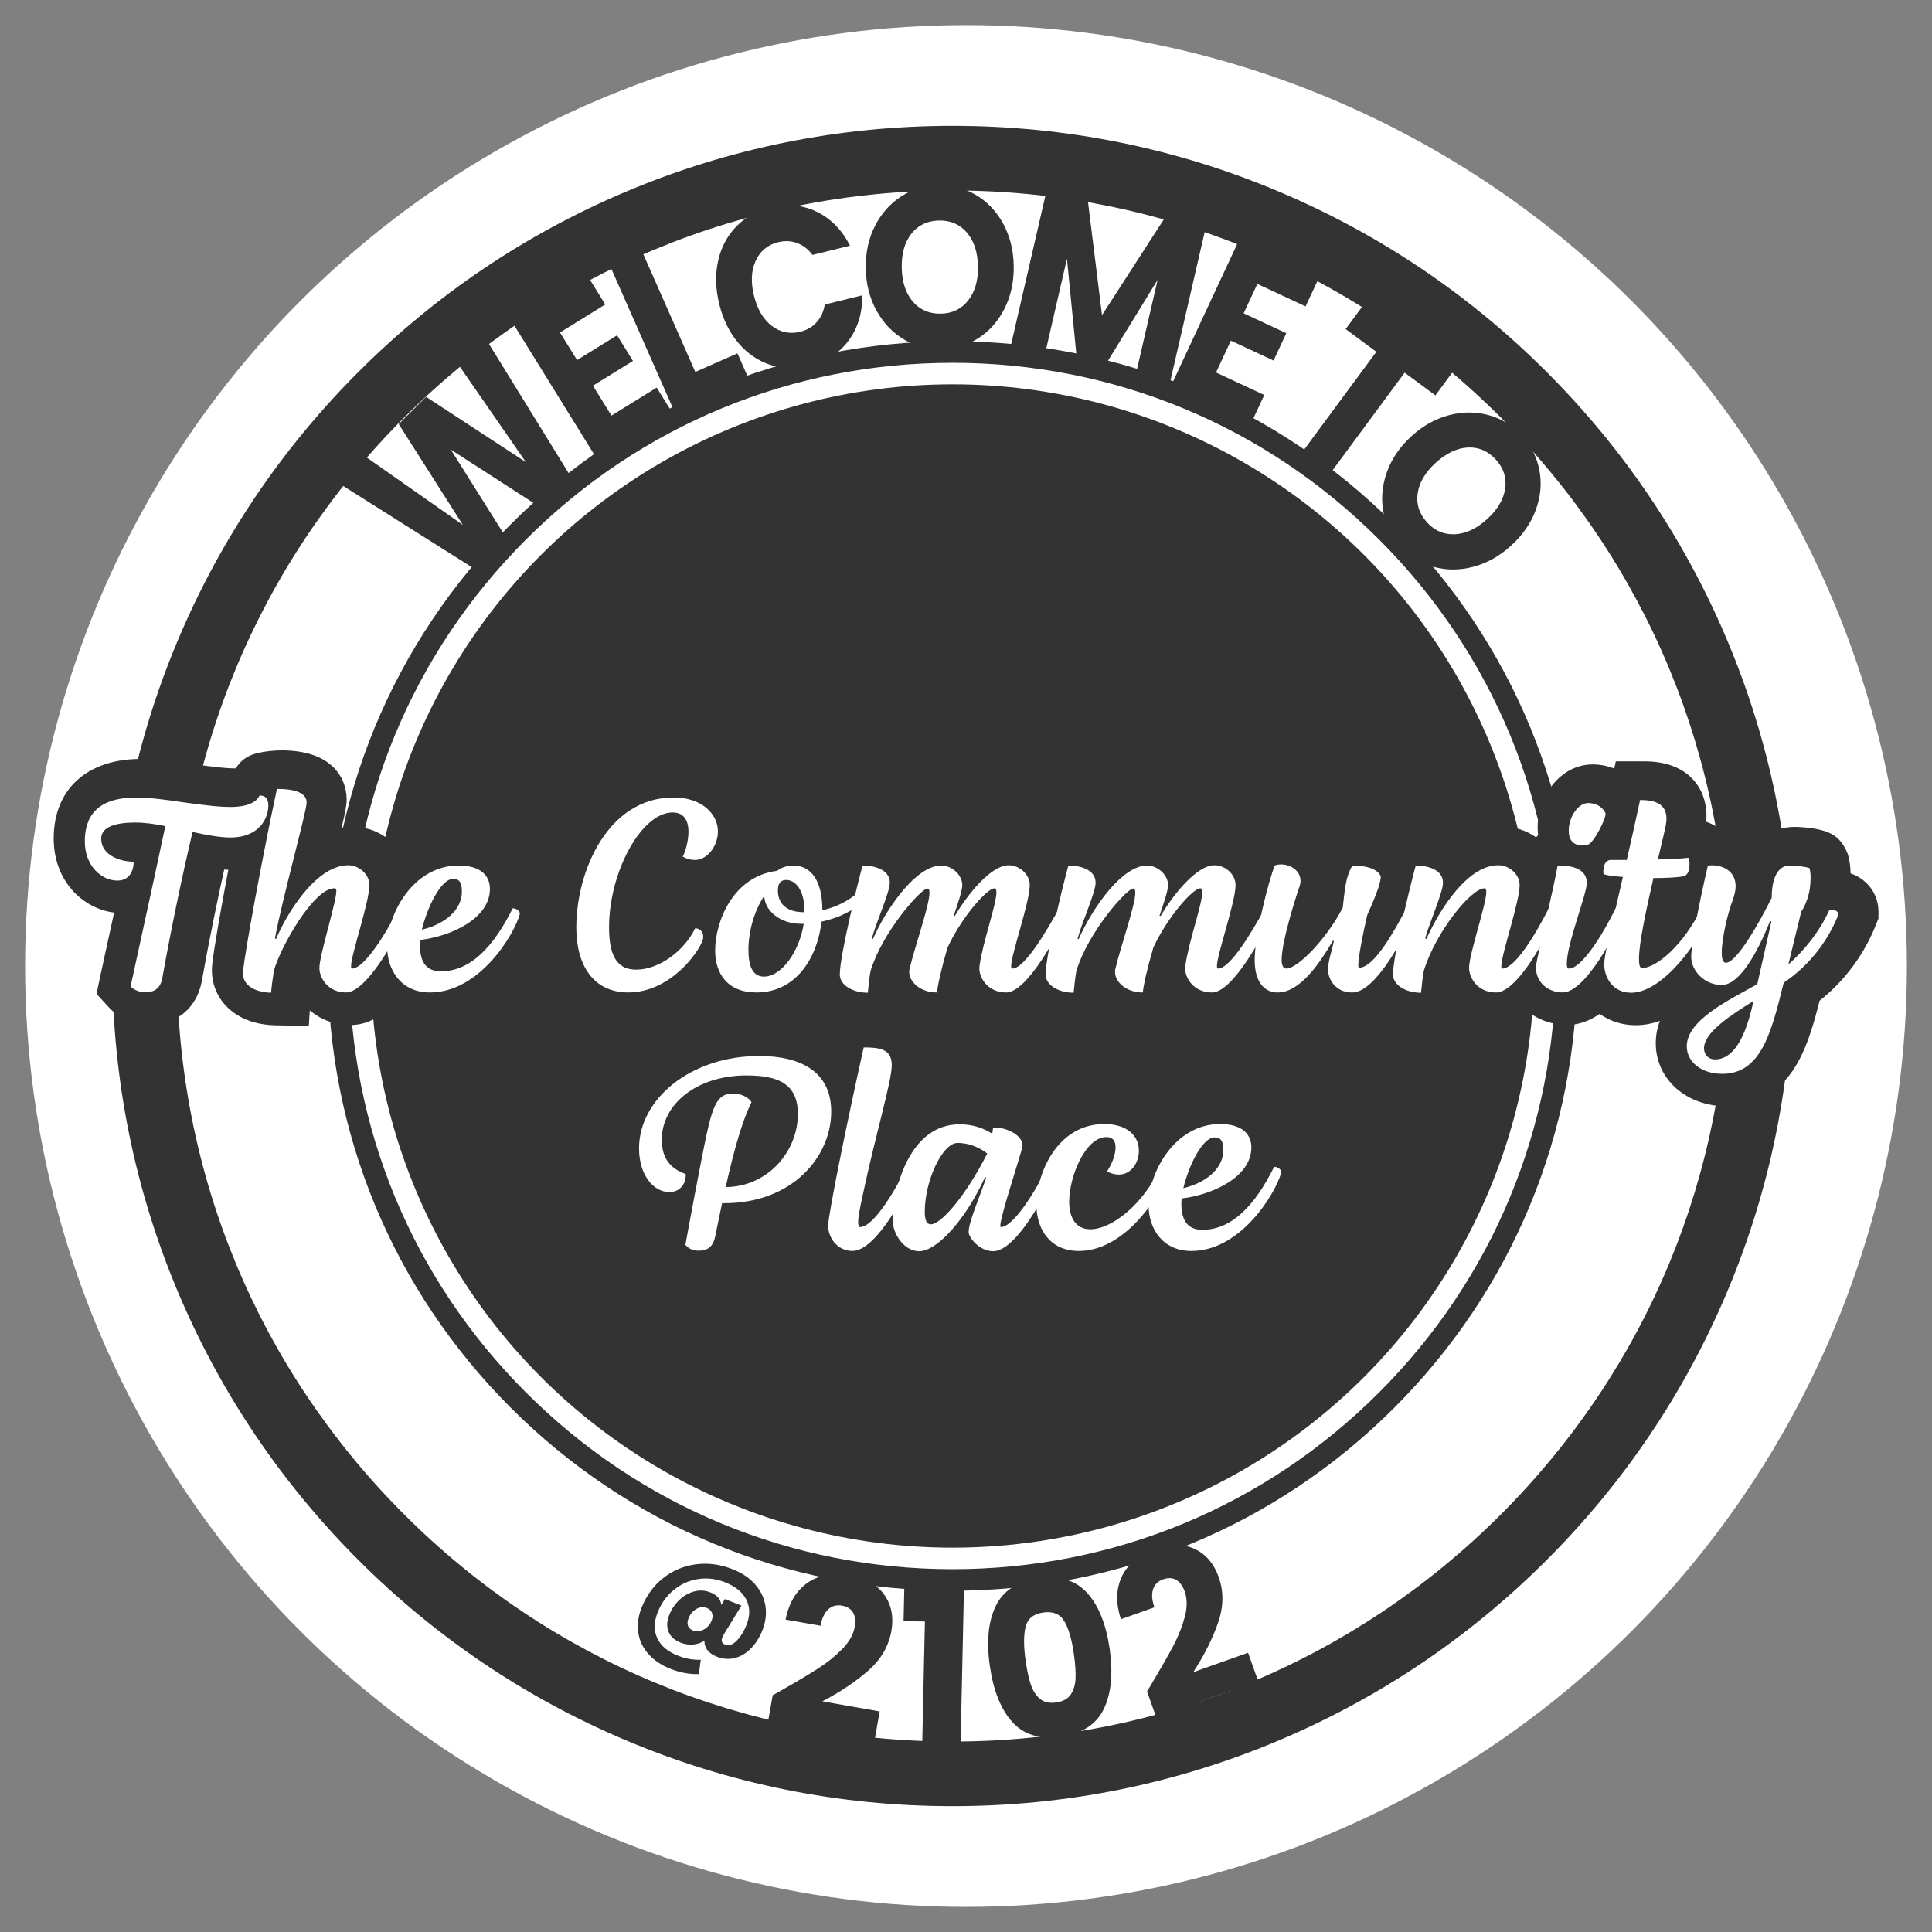 <svg xmlns="http://www.w3.org/2000/svg" id="Layer_1" viewBox="0 0 770 770"><rect x="0" y="0" width="770" height="770" fill="#808080" stroke="none"/><circle cx="385" cy="385" r="375" fill="#fff" stroke-width="0"></circle><path d="m379.63,719.85c-45.2,0-89.05-8.85-130.34-26.32-39.88-16.87-75.68-41.01-106.43-71.76-30.75-30.75-54.89-66.56-71.76-106.43-17.46-41.29-26.32-85.14-26.32-130.34s8.85-89.05,26.32-130.34c16.87-39.87,41.01-75.68,71.76-106.43,30.75-30.75,66.56-54.89,106.43-71.76,41.29-17.46,85.14-26.32,130.34-26.32s89.05,8.85,130.34,26.32c39.88,16.87,75.68,41.01,106.43,71.76,30.75,30.75,54.89,66.56,71.76,106.43,17.46,41.29,26.32,85.14,26.32,130.34s-8.85,89.05-26.32,130.34c-16.87,39.87-41.01,75.68-71.76,106.43-30.75,30.75-66.56,54.89-106.43,71.76-41.29,17.46-85.14,26.32-130.34,26.32Zm0-643.94c-82.56,0-160.18,32.15-218.56,90.53-58.38,58.38-90.53,136-90.53,218.56s32.15,160.18,90.53,218.56c58.38,58.38,136,90.53,218.56,90.53s160.18-32.15,218.56-90.53c58.38-58.38,90.53-136,90.53-218.56s-32.15-160.18-90.53-218.56c-58.38-58.38-136-90.53-218.56-90.53Z" fill="#333" stroke-width="0"></path><path d="m379.63,633.99c-66.51,0-129.03-25.9-176.06-72.93-47.03-47.03-72.93-109.55-72.93-176.06s25.9-129.03,72.93-176.06c47.03-47.03,109.55-72.93,176.06-72.93s129.03,25.9,176.06,72.93c47.03,47.03,72.93,109.55,72.93,176.06s-25.9,129.03-72.93,176.06c-47.03,47.03-109.55,72.93-176.06,72.93Zm0-489.39c-64.21,0-124.58,25.01-169.99,70.41-45.41,45.41-70.41,105.78-70.41,169.99s25.01,124.59,70.41,169.99c45.41,45.41,105.78,70.41,169.99,70.41s124.59-25.01,169.99-70.41,70.41-105.78,70.41-169.99-25.01-124.58-70.41-169.99c-45.41-45.41-105.78-70.41-169.99-70.41Z" fill="#333" stroke-width="0"></path><circle cx="379.63" cy="385" r="231.82" fill="#333" stroke-width="0"></circle><path d="m193.42,134.72l34.45,55.85-12.02,11.96-36.17-23.33,22.93,36.5-12.02,11.96-55.41-34.99,10.62-10.58,38.67,27.12-25.56-40.18,10.91-10.86,39.78,26.02-26.89-38.85,10.68-10.63Z" fill="#333" stroke-width="0"></path><path d="m223.19,132.52l6.8,10.99,15.95-9.87,6.32,10.21-15.95,9.87,7.38,11.92,18.04-11.17,6.56,10.6-29.95,18.54-33.63-54.32,29.95-18.54,6.56,10.6-18.04,11.17Z" fill="#333" stroke-width="0"></path><path d="m277.13,148.24l16.78-7.41,4.85,10.99-29.6,13.07-25.81-58.44,12.81-5.66,20.96,47.45Z" fill="#333" stroke-width="0"></path><path d="m286.2,103.98c1.2-5.39,3.61-9.95,7.22-13.68,3.61-3.73,8.12-6.26,13.52-7.6,6.63-1.63,12.78-1.09,18.46,1.64,5.68,2.73,10.14,7.25,13.38,13.58l-14.95,3.68c-1.75-2.32-3.82-3.9-6.19-4.76-2.38-.85-4.86-.96-7.46-.32-4.19,1.03-7.18,3.49-8.98,7.37-1.8,3.88-2.03,8.53-.7,13.95,1.34,5.42,3.7,9.43,7.1,12.03,3.4,2.6,7.19,3.38,11.38,2.35,2.6-.64,4.75-1.89,6.46-3.75,1.71-1.86,2.8-4.22,3.27-7.09l14.95-3.68c.06,7.11-1.79,13.17-5.56,18.19-3.77,5.02-8.97,8.35-15.59,9.98-5.41,1.33-10.58,1.18-15.5-.45-4.93-1.63-9.17-4.54-12.73-8.72-3.56-4.18-6.1-9.34-7.61-15.47-1.51-6.13-1.66-11.88-.46-17.27Z" fill="#333" stroke-width="0"></path><path d="m360.32,135.32c-4.56-2.7-8.21-6.53-10.96-11.48-2.75-4.95-4.18-10.55-4.31-16.8-.12-6.25,1.09-11.88,3.64-16.91,2.55-5.03,6.05-8.98,10.5-11.86,4.45-2.88,9.38-4.37,14.78-4.48,5.4-.11,10.39,1.19,14.95,3.89,4.56,2.7,8.19,6.51,10.88,11.44,2.69,4.92,4.1,10.51,4.22,16.76.12,6.25-1.08,11.9-3.6,16.96-2.52,5.06-5.99,9.02-10.42,11.9-4.42,2.88-9.34,4.37-14.74,4.48s-10.39-1.19-14.95-3.89Zm25.58-15.62c2.69-3.45,3.98-7.97,3.87-13.55-.11-5.64-1.58-10.12-4.4-13.43-2.82-3.31-6.53-4.92-11.11-4.83-4.64.09-8.31,1.83-11,5.22-2.69,3.39-3.98,7.94-3.87,13.64.11,5.64,1.58,10.12,4.4,13.43,2.82,3.31,6.56,4.92,11.2,4.83,4.59-.09,8.22-1.86,10.91-5.31Z" fill="#333" stroke-width="0"></path><path d="m480.75,89.78l-14.35,62.26-13.65-3.15,8.61-37.34-21.14,34.45-11.01-2.54-3.98-40.33-8.63,37.42-13.65-3.15,14.35-62.26,16.12,3.72,5.79,46.73,25.5-39.51,16.04,3.7Z" fill="#333" stroke-width="0"></path><path d="m501.11,113.17l-5.46,11.71,17,7.93-5.08,10.89-17-7.93-5.92,12.7,19.23,8.96-5.27,11.3-31.92-14.88,27-57.91,31.92,14.88-5.27,11.3-19.23-8.96Z" fill="#333" stroke-width="0"></path><path d="m579.49,147.55l-7.41,10.03-12.26-9.05-30.55,41.36-11.27-8.32,30.55-41.36-12.25-9.05,7.41-10.03,35.78,26.42Z" fill="#333" stroke-width="0"></path><path d="m551.35,204c-.98-5.21-.51-10.48,1.39-15.81,1.91-5.33,5.17-10.11,9.78-14.32,4.61-4.21,9.65-7.02,15.11-8.43,5.46-1.4,10.74-1.38,15.84.06,5.1,1.44,9.47,4.16,13.12,8.15,3.65,3.99,5.96,8.59,6.94,13.8.98,5.21.51,10.45-1.42,15.72-1.92,5.27-5.19,10.01-9.8,14.23-4.61,4.22-9.65,7.04-15.11,8.49s-10.74,1.45-15.82.03c-5.08-1.42-9.45-4.13-13.09-8.12-3.65-3.99-5.96-8.59-6.94-13.8Zm28.61,8.92c4.37-.26,8.61-2.27,12.73-6.03,4.17-3.81,6.56-7.86,7.19-12.17.62-4.31-.61-8.15-3.7-11.54-3.13-3.43-6.86-5.03-11.18-4.82-4.32.22-8.59,2.25-12.8,6.09-4.17,3.81-6.56,7.86-7.19,12.17-.63,4.31.63,8.17,3.76,11.6,3.09,3.39,6.82,4.95,11.19,4.69Z" fill="#333" stroke-width="0"></path><path d="m300.95,631.49c2.25,2.53,3.62,5.38,4.12,8.55.5,3.17.09,6.43-1.24,9.79-1.07,2.71-2.54,5.05-4.41,7.01-1.86,1.96-3.99,3.27-6.37,3.93-2.39.66-4.84.5-7.36-.5-1.69-.67-2.96-1.56-3.79-2.66-.84-1.11-1.21-2.34-1.11-3.71-1.39.89-2.92,1.4-4.59,1.54-1.68.13-3.35-.13-5.01-.79-2.36-.93-3.94-2.38-4.74-4.34-.8-1.96-.71-4.17.26-6.63.92-2.33,2.27-4.34,4.04-6.02,1.77-1.68,3.75-2.81,5.94-3.39,2.18-.58,4.33-.45,6.44.38,2.68,1.06,4.12,2.74,4.33,5.03l1.44-2.37,6.61,2.61-6.86,11.19c-.32.54-.57,1.03-.75,1.48-.56,1.41-.21,2.35,1.04,2.85,1.53.61,3.1.09,4.69-1.55,1.59-1.64,2.89-3.74,3.9-6.3,1.45-3.67,1.43-7-.06-10-1.5-2.99-4.33-5.31-8.52-6.97-3.58-1.41-7.17-1.84-10.77-1.27s-6.83,2.02-9.67,4.35c-2.84,2.33-4.97,5.28-6.38,8.86-1.53,3.86-1.59,7.31-.18,10.34,1.41,3.03,4.14,5.35,8.19,6.95,3.16,1.25,6.22,1.79,9.16,1.63l-.77,5.73c-3.67.13-7.46-.57-11.35-2.11-3.64-1.44-6.57-3.41-8.77-5.91-2.21-2.5-3.55-5.34-4.03-8.52-.48-3.18-.04-6.49,1.33-9.94,1.91-4.82,4.77-8.74,8.58-11.76,3.81-3.02,8.15-4.85,13-5.5,4.85-.65,9.74,0,14.66,1.94,3.77,1.49,6.78,3.5,9.03,6.03Zm-21.91,18.51c1-.23,1.91-.71,2.73-1.44.82-.73,1.44-1.62,1.86-2.67.43-1.09.48-2.09.14-3.02-.34-.93-1.03-1.6-2.08-2.01-1.41-.56-2.81-.41-4.22.44-1.41.85-2.44,2.1-3.09,3.76-.42,1.05-.48,2.01-.19,2.86.29.85.96,1.49,2.02,1.91.89.35,1.84.41,2.84.18Z" fill="#333" stroke-width="0"></path><path d="m310.96,673.96c6.33-3.59,11.34-6.58,15.04-8.95,3.7-2.37,6.93-4.97,9.7-7.8,2.76-2.83,4.41-5.76,4.95-8.81.41-2.31.19-4.21-.65-5.69-.84-1.48-2.34-2.42-4.48-2.79-2.14-.38-3.96.13-5.46,1.53-1.5,1.39-2.5,3.56-3.02,6.49l-13.95-2.45c.95-4.77,2.69-8.59,5.2-11.46,2.51-2.87,5.49-4.79,8.94-5.75,3.45-.96,7.12-1.1,11.01-.42,6.71,1.18,11.46,3.79,14.27,7.83,2.81,4.04,3.72,8.82,2.75,14.35-1.06,6.03-4.1,11.26-9.12,15.7-5.02,4.43-11.15,8.54-18.38,12.33l22.83,4.02-2.07,11.75-42.45-7.47,1.89-10.74c2.18-1.18,3.18-1.74,2.99-1.65Z" fill="#333" stroke-width="0"></path><path d="m360.12,646.07l.3-13.65,23.78.52-1.37,62.66-15.28-.33,1.07-49.01-8.5-.19Z" fill="#333" stroke-width="0"></path><path d="m396.84,640.09c2.97-6.15,8.64-9.82,17.03-11.02,8.39-1.2,14.86.74,19.43,5.81,4.57,5.07,7.55,12.48,8.95,22.22,1.41,9.86.63,17.86-2.33,24.01-2.97,6.15-8.64,9.82-17.03,11.02-8.39,1.2-14.86-.74-19.43-5.81-4.57-5.07-7.56-12.53-8.97-22.39-1.39-9.74-.61-17.69,2.36-23.84Zm27.37,6.1c-1.69-2.91-4.49-4.08-8.4-3.53-3.91.56-6.27,2.47-7.07,5.74-.8,3.27-.8,7.76.02,13.48.55,3.85,1.23,7.01,2.05,9.46.81,2.46,2.03,4.37,3.64,5.72,1.61,1.36,3.78,1.84,6.5,1.46,2.72-.39,4.66-1.46,5.83-3.22,1.16-1.76,1.79-3.93,1.89-6.51.09-2.58-.14-5.8-.69-9.66-.82-5.72-2.07-10.04-3.76-12.95Z" fill="#333" stroke-width="0"></path><path d="m458.92,671.17c3.74-6.25,6.63-11.31,8.68-15.2,2.05-3.89,3.58-7.74,4.6-11.56,1.01-3.82,1-7.19-.03-10.1-.78-2.21-1.91-3.75-3.37-4.63-1.47-.88-3.22-.95-5.27-.22s-3.38,2.07-4,4.01c-.62,1.95-.42,4.33.57,7.13l-13.35,4.74c-1.52-4.62-1.89-8.8-1.12-12.54s2.42-6.87,4.95-9.41,5.66-4.47,9.38-5.79c6.42-2.28,11.84-2.35,16.28-.22,4.43,2.13,7.59,5.84,9.46,11.13,2.05,5.77,1.98,11.82-.21,18.16-2.19,6.33-5.49,12.93-9.92,19.78l21.85-7.75,3.99,11.25-40.62,14.42-3.65-10.28c1.32-2.11,1.91-3.08,1.79-2.91Z" fill="#333" stroke-width="0"></path><path d="m743.67,351.75h0c-1.37-1.29-3.37-2.73-6.12-3.65-.03-2.62-.33-4.89-.95-7.15-.14-.49-.93-3.06-3.1-5.69-2.28-2.75-5.57-3.86-6.63-4.15-5.09-1.48-10.7-1.55-11.78-1.55-4.72,0-10.18,1.74-14.39,6.13-4.21-3.9-10.02-6.18-16.56-6.24-1.08-.64-2.52-1.38-4.13-1.95.11-1.1.11-1.98.11-2.48,0-9.96-6.46-21.58-24.68-21.58h-11.45l-.62,2.89c-2.66-1.09-5.58-1.67-8.63-1.67-6.24,0-12,3.01-16.22,8.46-3.62,4.68-5.69,10.71-5.69,16.55,0,1.11.06,2.18.19,3.2-.28.26-.56.54-.83.85-3.82-2.71-8.46-4.27-13.3-4.27-5.54,0-10.97,1.66-16.18,4.93-4.33-3.12-10.04-4.8-16.59-4.82-1.53-.04-6.17.06-9.47,2.6-.25.19-.49.4-.71.61-3.59-1.86-8.49-3.2-15.13-3.2h-.02c-.77,0-4.53.13-7.97,2.45-1.74,1.18-3.25,3.11-3.83,3.89l-.17.24c-4.26-4.5-10.45-7.02-16.37-7.02-2.7,0-5.08.41-7.47,1.28-1.04.34-3.01,1.23-5.14,3.39-.11.11-.21.21-.31.32-3.9-2.96-8.72-4.66-13.76-4.66-4.52,0-9.1,1.5-13.68,4.48-3.87-2.79-8.53-4.37-13.22-4.37-4.92,0-9.86,1.59-14.74,4.74-4.32-3.07-9.99-4.72-16.48-4.74-1.17-.03-5.28.07-8.76,2.7-.65.49-1.22,1.03-1.72,1.59-3.83-2.8-8.52-4.4-13.41-4.4-4.52,0-9.1,1.5-13.68,4.48-3.87-2.79-8.53-4.37-13.22-4.37-4.92,0-9.86,1.59-14.74,4.74-4.34-3.09-10.05-4.74-16.61-4.74-1.14,0-5.11.15-8.01,1.78-1.65.93-2.88,2.43-3.77,4-4.32-3.72-9.81-5.77-15.75-5.77-.24,0-.5,0-.77-.01-1.3-.03-3.09-.08-5.92.23l-4.5.74-.53.11c-1.41.37-2.84.88-4.28,1.52.05-.67.08-1.35.08-2.03,0-7.57-3.44-14.86-9.45-20-5.86-5.01-13.61-7.66-22.42-7.66-27.56,0-45.89,23.27-51.26,49.81-2.24-2.44-5.22-4.22-8.45-5.07-2.38-9.42-10.71-17.62-25.95-17.62-9.32,0-18.05,3.28-25.36,9.51-4.12-5.81-11-9.62-18.58-9.62-1.49,0-2.97.12-4.44.36,1.59-6.64,2.01-9.06,2.01-11.21,0-4.72-1.74-9.15-4.89-12.46-4.5-4.73-11.6-7.13-21.2-7.13-1.27.02-7.85.19-12.07,1.94-2.97,1.23-4.86,3.34-6.03,5.25-.1,0-.2,0-.3,0-3.95,0-9.22-.7-14.8-1.44l-2.26-.3c-6.83-1.02-14.04-2.02-20.57-2.02-21.37,0-34.64,12.13-34.64,31.65,0,17.22,11.78,28.04,24.08,29.58-.8,3.65-1.61,7.38-2.36,10.8l-.08.37c-1.58,7.23-2.83,12.94-3.08,14.13l-1.48,7.11,4.91,5.35c4.03,4.4,9.93,6.92,16.2,6.92,10.66,0,18.61-6.46,20.74-16.85l.07-.36c3.05-17.09,6.38-32.99,8.96-44.63.56.05,1.1.09,1.64.12-3,15.82-5.89,32.21-6.45,37.98-.54,5.9,1.29,11.51,5.13,15.8,6.16,6.88,15.09,8.07,19.87,8.17l13.52.27.41-6.21c4.14,3.53,9.65,5.83,16.23,5.83,5.08,0,9.94-1.97,14.76-6.01,5.24,3.91,11.68,6.01,18.67,6.01,12.5,0,24.51-5.84,34.71-16.9,4.31-4.67,7.69-9.61,10.16-14.06,3.09,18.84,16.04,30.95,34.15,30.95,9.74,0,19.3-3.53,27.54-10.07,3.13,3.71,7.18,6.47,11.91,8.15-11.3,1.91-21.72,6.34-30.13,12.95-12.18,9.57-19.17,23.05-19.17,37,0,15.24,8.1,27.3,19.67,30.63-.51,2.78-.88,4.79-.98,5.35l-1.13,6.52,4.28,5.05c4.06,4.8,9.64,7.34,16.13,7.34,10.45,0,18.27-6.45,20.4-16.8.21-1,.41-1.98.61-2.95,5.83-.92,11.35-2.61,16.42-5.02-.01.29-.02.54-.02.75,0,11.6,9.14,24.13,23.91,24.13,4.48,0,8.87-1.47,13.11-4.39,4,2.93,8.63,4.5,13.45,4.5s9.81-1.74,14.72-5.19c4.3,3.31,9.51,5.19,14.72,5.19s10.41-2.02,15.37-6.16c5.22,3.93,11.71,6.05,18.83,6.05,8.27,0,16.26-2.64,23.81-7.86,5.56,5.05,12.94,7.86,21.01,7.86,12.48,0,24.41-5.75,34.51-16.63,7.73-8.33,13.02-18.32,14.82-24.5,1.41-4.75.52-9.77-2.44-13.79-2.3-3.12-5.75-5.38-9.54-6.38-2.38-9.42-10.7-17.62-25.95-17.62-8.8,0-17.21,3.04-24.28,8.69-.73-.8-1.52-1.56-2.37-2.27-5.01-4.2-11.76-6.42-19.5-6.42-8.97,0-17.59,3.19-24.51,8.94-4.38-4.24-10.95-7.5-18.54-7.5-.6,0-1.84,0-3.4.27-3.55-1.06-7.31-1.6-11.21-1.6-5.21,0-10.17,1.11-14.72,3.24,1.27-5.66,1.89-9.49,1.89-12.65,0-8.28-3.93-14.99-10.78-18.49l.06-.49c4.17,2.62,9.23,4.15,14.59,4.15h12.73l.47-4.35c4.11,2.83,9.05,4.35,14.36,4.35,4.12,0,8.05-1.26,11.9-3.84,4.23,2.57,9.4,3.95,14.99,3.95h12.4l.57-4.26c4.17,2.62,9.23,4.15,14.59,4.15h12.73l.47-4.35c4.11,2.83,9.05,4.35,14.36,4.35,4.41,0,8.61-1.45,12.74-4.42,3.8,2.85,8.44,4.42,13.38,4.42,5.26,0,10.33-1.61,15.13-4.78,4.07,3.11,9.1,4.78,14.64,4.78,4.23,0,8.38-1.3,12.38-3.88,4.25,2.6,9.44,3.99,15.07,3.99h12.4l.84-6.26c4.19,3.72,9.85,6.15,16.65,6.15,4.24,0,8.41-1.4,12.46-4.18,4.09,2.7,9,4.18,14.1,4.18,4.42,0,8.75-1.48,12.94-4.4,4.1,2.94,9.05,4.51,14.39,4.51,3.2,0,6.42-.58,9.63-1.74-1.11,2.87-1.66,5.84-1.66,8.94,0,14.32,12.18,25.12,28.33,25.12,12.33,0,22.25-6.29,28.67-18.19,3.73-6.91,6.1-15.21,8.3-23.9,10-7.94,17.74-18.36,22.46-30.28l1-2.51v-2.7c0-4.44-1.76-8.54-4.95-11.56Zm-477.66,10.91c-1.51,3.18-4.55,5.93-7.31,7.36-.02-.51-.04-1.09-.04-1.73,0-6.64,1.52-12.99,3.54-18.25l4.95,2.64c1.47.79,2.94,1.41,4.41,1.89h-1.72l-3.84,8.1Zm61.14,37.33c1.83,2.12,4.13,3.91,6.76,5.31l-1.64,7.35c-4.59-3.02-10.11-5.11-16.44-6.23,4.12-1.42,7.92-3.57,11.32-6.43Z" fill="#333" stroke-width="0"></path><path d="m106.94,321.06c0,5.2-3.76,12.73-15.05,12.73-4.32,0-9.63-1-15.16-2.21-3.21,13.61-8.08,35.97-12.06,58.33-.89,4.32-3.32,5.53-6.86,5.53-2.43,0-4.54-1-5.76-2.32.55-2.66,6.86-31.32,9.19-42.17l4.65-21.69c-4.21-.89-8.41-1.44-11.95-1.44-7.19,0-13.61,1.44-13.61,6.42,0,6.42,7.19,9.19,12.95,9.19,0,3.1-1.33,7.53-6.53,7.53-6.2,0-12.95-5.76-12.95-15.61s4.76-17.49,20.48-17.49c5.42,0,11.95.89,18.59,1.88,6.75.89,13.5,1.88,19.04,1.88,6.97,0,10.51-2.1,11.51-4.54,1.99-.11,3.54.89,3.54,3.98Z" fill="#fff" stroke-width="0"></path><path d="m96.87,387.13c.77-7.97,7.64-45.38,13.5-72.71,7.86,0,11.84,1.88,11.84,5.42s-9.85,38.85-12.62,54.12l.44.33c3.43-8.52,15.38-29.44,28.78-29.44,4.32,0,8.41,3.65,8.41,7.86,0,6.86-7.3,27.78-7.3,32.32,0,.55.11,1,.33,1,5.09,0,13.95-14.61,18.59-24.02,1.11-.33,3.43,1.11,3.1,2.43-1.11,3.87-14.94,31.1-24.02,31.1-6.97,0-10.62-5.53-10.62-9.74,0-5.09,6.75-26.23,6.75-30.66,0-.55-.11-1.11-.77-1.11-8.3,0-21.58,23.57-24.13,32.87-.44,2.66-1,7.08-1.11,8.74-5.53-.11-11.73-2.43-11.18-8.52Z" fill="#fff" stroke-width="0"></path><path d="m207.1,364.55c-2.43,8.41-16.16,30.99-35.75,30.99-11.51,0-17.04-8.96-17.04-18.15,0-13.5,10.62-32.43,28.44-32.43,9.3,0,12.51,4.43,12.51,9.3,0,11.95-15.72,18.93-27.78,20.36-.11.77-.11,1.44-.11,2.21,0,7.19,3.1,10.29,8.3,10.29,11.95,0,21.14-9.96,28.67-25.12,1.33,0,3.21,1.11,2.77,2.55Zm-38.96,5.98c10.74-2.66,15.94-8.96,15.94-15.05,0-3.43-.77-5.2-3.43-5.2-5.09,0-10.51,11.84-12.51,20.25Z" fill="#fff" stroke-width="0"></path><path d="m229.68,369.75c0-22.8,12.73-51.91,38.74-51.91,11.62,0,17.71,6.86,17.71,13.5,0,3.54-1.55,7.3-4.43,9.63-1.44,1.11-2.99,1.77-4.87,1.77-1.55,0-3.1-.44-4.76-1.33.77-1.11,2.32-5.76,2.32-9.96,0-3.87-1.44-7.64-6.31-7.64-12.51,0-25.34,23.8-25.34,45.71,0,9.74,2.21,16.93,10.74,16.93,9.52,0,19.48-7.86,23.57-16.49,1.44,0,3.21,1.11,3.21,3.21,0,.33,0,.77-.11,1.22-1.44,4.98-12.95,21.14-29.77,21.14-13.95,0-20.7-10.96-20.7-25.79Z" fill="#fff" stroke-width="0"></path><path d="m347.55,353.48c0,.44-.11.89-.33,1.44-3.43,6.42-11.51,10.62-19.81,12.4-1.55,14.06-9.96,28.22-25.9,28.22-11.62,0-16.49-7.53-16.49-16.82,0-10.85,6.75-29.44,24.68-31.65,1.77-1.33,3.87-2.1,6.53-2.1,7.08,0,11.51,6.2,11.51,17.49v.33c8.3-1.88,15.05-6.53,18.26-12.06,1,.55,1.55,1.55,1.55,2.77Zm-27.23,14.72h-1c-8.52,0-14.61-5.31-14.72-11.18-3.65,5.42-6.31,13.5-6.31,21.58,0,6.2,1.55,10.62,6.2,10.62,6.86,0,14.06-9.74,15.83-21.03Zm-6.97-17.49c-2.21,0-3.32,1.33-3.32,4.21,0,5.53,3.87,8.63,10.18,8.63h.44v-.22c0-8.85-3.76-12.62-7.3-12.62Z" fill="#fff" stroke-width="0"></path><path d="m334.7,388.35c0-7.3,6.97-35.75,9.08-43.39,4.43,0,10.85,1.44,10.85,6.86,0,3.87-5.42,15.61-7.19,22.36l.44.11c5.64-12.73,17.38-29.33,27.23-29.33,4.21,0,8.41,3.65,8.41,7.86,0,2.1-1.99,7.97-3.43,12.17l.44.11c4.98-8.52,14.39-20.25,21.47-20.25,4.32,0,8.41,3.65,8.41,7.86,0,6.86-7.42,27.67-7.42,32.32,0,.55.22,1,.44,1,4.98,0,13.83-15.27,18.7-24.02,1.11-.33,3.43,1.44,2.99,2.77-2.66,5.76-15.38,30.77-24.13,30.77-7.53,0-11.18-6.31-10.62-10.51,1.33-9.63,6.75-24.57,6.75-29.33,0-1.11-.22-1.66-.77-1.66-2.88,0-12.84,11.07-18.7,23.57-2.66,9.08-3.87,14.83-4.21,17.93-6.64,0-11.07-4.21-11.07-8.19,0-.33,0-.77.11-1.11,2.32-9.63,7.97-25.46,7.97-30.44,0-1.11-.22-1.66-.89-1.66-2.43,0-17.82,17.15-22.58,32.76-.55,2.66-.89,7.08-1.11,8.74-6.09,0-11.18-3.1-11.18-7.3Z" fill="#fff" stroke-width="0"></path><path d="m416.72,388.35c0-7.3,6.97-35.75,9.08-43.39,4.43,0,10.85,1.44,10.85,6.86,0,3.87-5.42,15.61-7.19,22.36l.44.11c5.64-12.73,17.38-29.33,27.23-29.33,4.21,0,8.41,3.65,8.41,7.86,0,2.1-1.99,7.97-3.43,12.17l.44.11c4.98-8.52,14.39-20.25,21.47-20.25,4.32,0,8.41,3.65,8.41,7.86,0,6.86-7.42,27.67-7.42,32.32,0,.55.22,1,.44,1,4.98,0,13.83-15.27,18.7-24.02,1.11-.33,3.43,1.44,2.99,2.77-2.66,5.76-15.38,30.77-24.13,30.77-7.53,0-11.18-6.31-10.62-10.51,1.33-9.63,6.75-24.57,6.75-29.33,0-1.11-.22-1.66-.77-1.66-2.88,0-12.84,11.07-18.7,23.57-2.66,9.08-3.87,14.83-4.21,17.93-6.64,0-11.07-4.21-11.07-8.19,0-.33,0-.77.11-1.11,2.32-9.63,7.97-25.46,7.97-30.44,0-1.11-.22-1.66-.89-1.66-2.43,0-17.82,17.15-22.58,32.76-.55,2.66-.89,7.08-1.11,8.74-6.09,0-11.18-3.1-11.18-7.3Z" fill="#fff" stroke-width="0"></path><path d="m500.05,382.7c0-10.29,5.64-31.76,7.97-37.74.89-.33,1.66-.44,2.66-.44,3.54,0,7.64,2.43,7.64,6.53,0,.66-.11,1.44-.44,2.43-.77,1.99-7.08,21.36-7.08,29.11,0,1.99.55,3.43,1.88,3.43,4.54,0,16.05-11.84,22.47-24.24.77-5.98.89-11.95,3.87-16.82,5.09,0,9.96,1.11,11.29,4.32,0,3.43-3.21,10.4-5.42,15.49-1.66,7.19-3.54,16.71-3.54,19.92,0,.66.11,1,.33,1,5.87,0,13.83-14.17,18.82-23.68,1.11-.33,3.21,1.33,3.1,2.77-3.43,7.42-15.05,30.77-24.68,30.77-6.86,0-9.63-5.53-9.63-9.08s1.66-7.86,2.32-11.4l-.33-.22c-5.87,9.96-13.39,20.7-22.14,20.7-4.87,0-9.08-3.76-9.08-12.84Z" fill="#fff" stroke-width="0"></path><path d="m555.17,388.35c0-7.3,6.97-35.75,9.08-43.39,4.43,0,10.85,1.44,10.85,6.86,0,3.87-5.31,15.61-7.08,22.14l.44.33c5.76-12.73,16.71-29.44,28.67-29.44,4.43,0,8.52,3.65,8.52,7.86,0,6.75-7.3,27.67-7.3,32.32,0,.55.11,1,.33,1,4.98,0,12.84-12.73,18.59-24.02,1.99.11,2.99,1.55,3.1,2.55-6.75,14.72-16.93,30.99-24.13,30.99s-10.74-5.64-10.74-9.85c0-5.31,6.86-25.34,6.86-30.1,0-1-.22-1.55-.77-1.55-5.2,0-19.37,17.27-24.13,32.87-.55,2.66-.89,7.08-1.11,8.74-6.09,0-11.18-3.1-11.18-7.3Z" fill="#fff" stroke-width="0"></path><path d="m612.17,385.69c0-.44,0-1,.11-1.44.66-4.1,6.97-30.44,8.52-39.29,5.98-.11,11.62,1.44,11.62,6.97,0,4.43-7.97,24.13-7.97,32.21,0,1.11.22,1.88.77,1.88,5.42,0,13.95-14.39,18.7-24.02,1.66.11,2.88.77,3.21,2.32-3.1,7.64-15.27,31.21-24.35,31.21-5.87,0-10.62-4.1-10.62-9.85Zm18.37-48.7c-1.88,0-3.76-.77-4.76-2.77-.44-1-.55-2.1-.55-3.32,0-4.98,3.54-10.85,7.75-10.85,3.54,0,5.87,1.88,6.86,3.98.66,1.55-4.65,11.95-6.97,12.62-.66.22-1.44.33-2.32.33Z" fill="#fff" stroke-width="0"></path><path d="m680.67,364.88c-2.43,9.3-17.82,30.77-30.55,30.77-7.97,0-10.74-6.97-10.74-11.07s1.22-7.64,7.42-35.08c-3.87-.22-6.86-.66-7.75-1.22-.22-2.32.33-5.53,2.99-5.53h6.31c1.55-6.75,3.32-14.61,5.31-23.91,5.76,0,10.51,1.44,10.51,7.42,0,.44,0,1-.11,1.55-.22,1.99-1.66,7.75-3.32,14.72,4.65-.11,9.3-.33,12.4-.66.11.89.22,1.77.22,2.55,0,2.21-.55,4.1-2.1,4.76-2.43.55-7.19.77-12.29.77-2.77,12.17-5.76,25.79-5.76,32.21,0,2.32.33,3.65,1.22,3.65,5.64,0,16.6-9.08,23.8-24.13,1.33-.33,2.99,1.44,2.43,3.21Z" fill="#fff" stroke-width="0"></path><path d="m710.89,391.67c-4.87,19.7-8.96,36.3-24.46,36.3-8.63,0-14.17-4.98-14.17-10.96,0-10.51,16.93-18.48,28.11-24.79l5.64-25.01-.55-.11c-4.98,12.51-12.17,25.46-19.26,25.46s-12.17-5.87-12.17-11.18,2.99-20.59,6.64-36.41c.44,0,1-.11,1.44-.11,4.98,0,9.63,2.55,9.63,8.41,0,1.55-.44,3.43-1.22,5.64-1.77,4.54-4.32,14.94-4.32,20.7,0,2.43.44,4.1,1.66,4.1,4.32,0,13.5-16.27,18.26-25.9,0-7.42,2.21-12.84,7.19-12.84,1.55,0,5.2.22,7.86,1,.33,1.22.44,2.43.44,3.87,0,4.98-1.11,9.41-3.76,13.61l-5.09,20.92c6.42-5.64,12.51-13.17,16.38-21.8,1.99-.11,3.54.44,3.54,1.99-4.65,11.73-12.62,20.92-21.8,27.12Zm-12.06,7.3c-8.96,5.53-19.7,12.51-19.7,18.82,0,1.99,1.33,4.43,4.43,4.43,7.42,0,12.29-9.08,15.27-23.24Z" fill="#fff" stroke-width="0"></path><path d="m331.28,443.01c0,17.93-15.38,36.52-42.61,36.52h-.89c-.89,4.21-1.77,8.63-2.77,13.39-.89,4.32-3.43,5.53-6.53,5.53-2.55,0-4.1-.89-5.31-2.32.44-2.55,5.98-32.54,8.41-43.83,2.88-13.5,5.09-16.49,10.85-16.49,2.77,0,5.98,1.55,7.08,3.43-3.76,7.75-6.97,19.04-10.29,33.87,16.82-.11,28.78-14.28,28.78-29.11,0-12.29-8.19-15.38-20.48-15.38-19.92,0-33.76,11.51-33.76,25.57,0,7.42,3.32,11.51,9.52,13.72.22,3.54-1.99,7.19-6.53,7.19-6.42,0-12.06-6.97-12.06-17.38,0-19.81,20.7-36.86,47.92-36.86,16.05,0,28.67,5.98,28.67,22.14Z" fill="#fff" stroke-width="0"></path><path d="m330.06,488.61c0-4.65,7.86-42.94,14.17-71.17,6.42,0,11.18.66,11.18,7.08s-6.31,27.01-11.62,52.02c-1,4.54-1.77,8.52-1.77,10.62,0,1.11.22,1.88.77,1.88,5.31,0,14.06-14.61,18.59-24.02,1.11-.33,2.99,1.22,2.88,2.77-2.77,7.19-15.05,30.77-24.46,30.77-6.31,0-9.74-5.53-9.74-9.96Z" fill="#fff" stroke-width="0"></path><path d="m355.84,486.62c0-13.06,6.75-38.52,26.56-38.52,5.2,0,9.52,1.44,13.06,3.76l.33-2.32c.44-.11.89-.11,1.22-.11,3.98,0,10.51,2.88,10.51,7.08,0,.44-.11.89-.22,1.33-2.66,9.3-9.96,31.21-8.41,31.21,4.98,0,13.95-14.5,18.48-23.91,1.11-.33,2.99,1,3.21,2.43-3.43,7.53-15.38,31.1-24.79,31.1-5.42,0-9.74-5.42-9.74-7.64,0-4.21,5.09-15.61,6.97-21.69l-.44-.22c-7.19,16.05-18.82,29.55-26.23,29.55-6.09,0-10.51-6.97-10.51-12.06Zm37.63-26.89c-4.21-3.21-8.41-4.21-11.84-4.21-5.98,0-13.06,14.94-13.06,27.45,0,3.1.66,4.98,2.43,4.98,4.1,0,13.95-11.4,22.47-28.22Z" fill="#fff" stroke-width="0"></path><path d="m413.06,480.09c0-12.06,8.08-32.1,27.01-32.1,9.3,0,13.83,4.76,13.83,10.62,0,4.98-3.21,9.52-7.97,9.52-1.44,0-2.99-.33-4.76-1.22,2.32-3.43,3.43-7.08,3.43-9.63,0-2.88-1.33-4.1-3.65-4.1-8.3,0-14.83,15.61-14.83,25.79,0,6.64,2.88,10.96,8.41,10.96,8.74,0,21.58-10.4,27.89-24.9,1.22,0,3.21,1.66,2.77,3.1-4.32,11.4-18.15,30.44-35.2,30.44-11.4,0-16.93-8.52-16.93-18.48Z" fill="#fff" stroke-width="0"></path><path d="m510.57,467.58c-2.43,8.41-16.16,30.99-35.75,30.99-11.51,0-17.04-8.96-17.04-18.15,0-13.5,10.62-32.43,28.44-32.43,9.3,0,12.51,4.43,12.51,9.3,0,11.95-15.72,18.93-27.78,20.36-.11.77-.11,1.44-.11,2.21,0,7.19,3.1,10.29,8.3,10.29,11.95,0,21.14-9.96,28.67-25.12,1.33,0,3.21,1.11,2.77,2.55Zm-38.96,5.98c10.74-2.66,15.94-8.96,15.94-15.05,0-3.43-.77-5.2-3.43-5.2-5.09,0-10.51,11.84-12.51,20.25Z" fill="#fff" stroke-width="0"></path></svg>